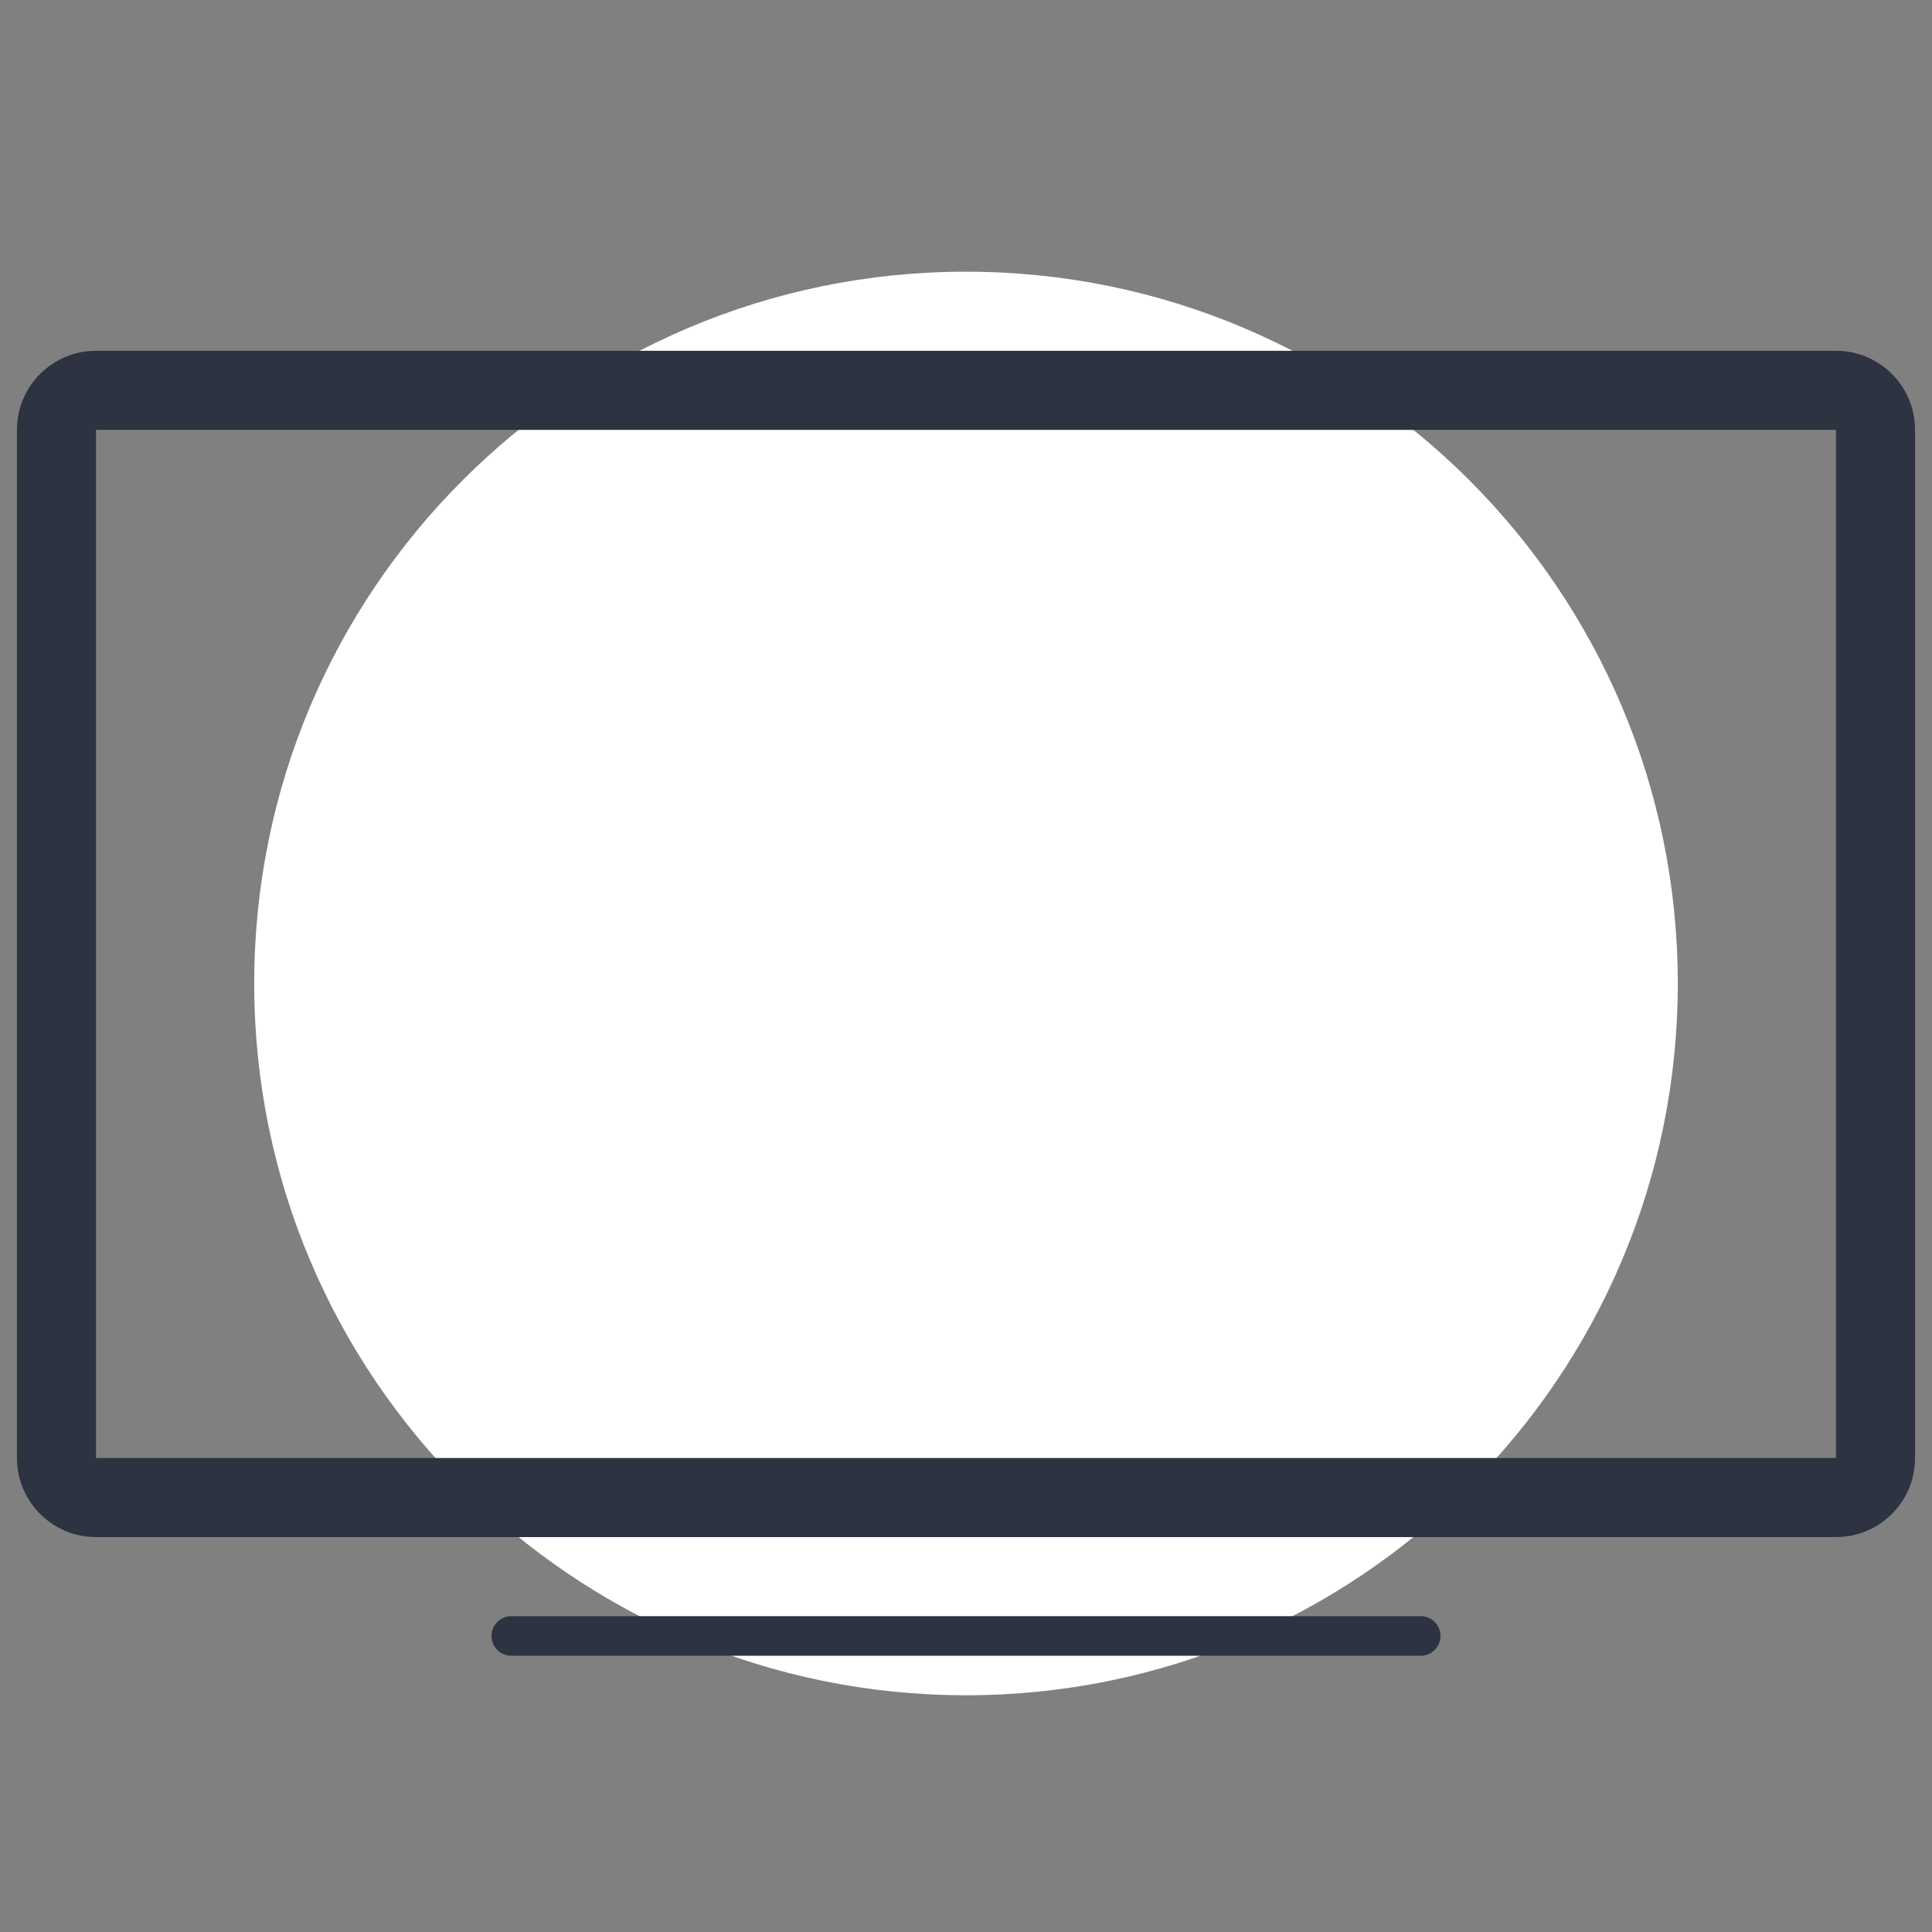 <svg width="64" height="64" viewBox="0 0 64 64" fill="none" xmlns="http://www.w3.org/2000/svg">
<rect x="0" y="0" width="64" height="64" fill="#808080" stroke="none"/>
<path fill-rule="evenodd" clip-rule="evenodd" d="M55.579 32.579C55.579 45.602 45.022 56.158 32 56.158C18.978 56.158 8.421 45.602 8.421 32.579C8.421 19.557 18.978 9 32 9C45.022 9 55.579 19.557 55.579 32.579Z" fill="white"/>
<path fill-rule="evenodd" clip-rule="evenodd" d="M16.936 54.848H47.064C47.426 54.848 47.719 54.555 47.719 54.193C47.719 53.831 47.426 53.538 47.064 53.538H16.936C16.574 53.538 16.281 53.831 16.281 54.193C16.281 54.555 16.574 54.848 16.936 54.848ZM3.181 48.298H60.819V14.24H3.181V48.298ZM0.561 14.24V48.298C0.561 49.745 1.734 50.918 3.181 50.918H60.819C62.266 50.918 63.439 49.745 63.439 48.298V14.24C63.439 12.793 62.266 11.62 60.819 11.62H3.181C1.734 11.62 0.561 12.793 0.561 14.24Z" fill="#2D3340"/>
</svg>
